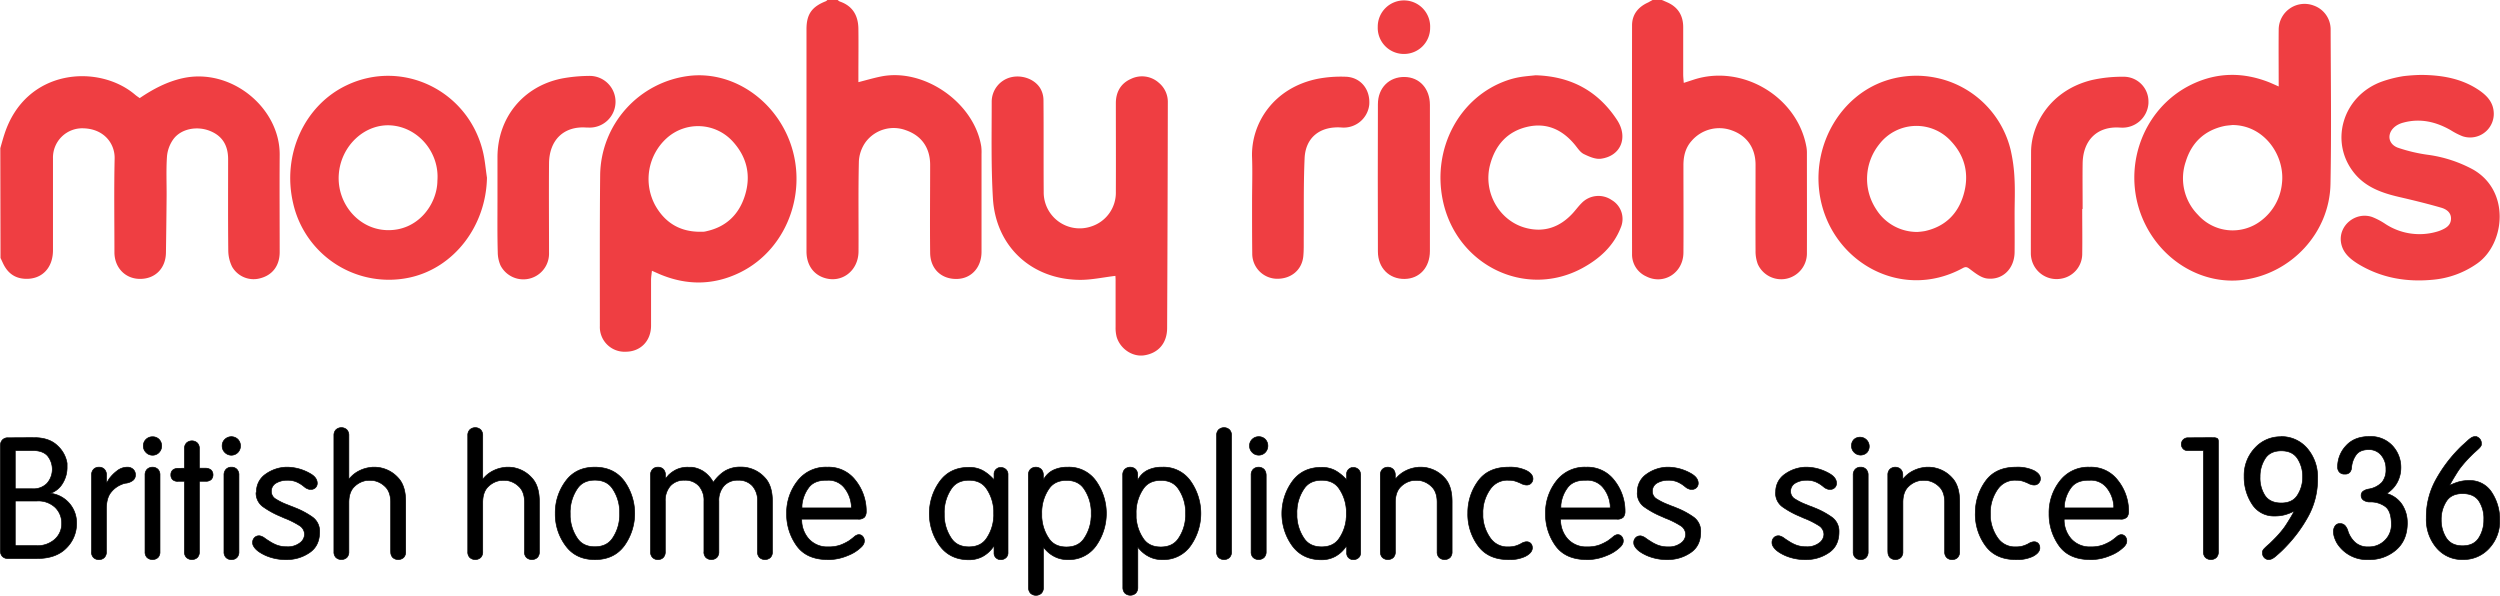 <svg xmlns="http://www.w3.org/2000/svg" viewBox="0 0 973.07 231.82"><defs><style>.cls-1{fill:#ef3e42;}.cls-2{stroke:#000;stroke-width:0.25px;}</style></defs><g id="Layer_2" data-name="Layer 2"><g id="Layer_1-2" data-name="Layer 1"><path class="cls-1" d="M.12,57.67c.52-1.79,1-3.61,1.58-5.36C10,26.5,38.54,24.8,52.67,36.94c.52.44,1.09.8,1.71,1.25C59.56,34.67,65,31.8,71.1,30.44,90,26.26,109,42,108.86,60.27c-.09,12.61,0,25.23,0,37.84,0,5.32-2.82,8.92-7.42,10.16a9.65,9.65,0,0,1-11.09-4.43,14.46,14.46,0,0,1-1.5-6.36c-.13-11.84-.06-23.69-.06-35.53,0-5.59-2.46-9.27-7.39-11.11s-10.88-.68-13.84,3.23A13.5,13.5,0,0,0,65,60.82c-.37,5.2-.11,10.46-.15,15.69q-.09,10.93-.26,21.87c-.1,6.14-4.28,10.26-10.22,10.17-5.66-.06-9.81-4.41-9.83-10.32,0-12.19-.19-24.38.08-36.56.12-5.67-4-11.44-12-11.72a11.4,11.4,0,0,0-12,11.65q0,17.9,0,35.79c0,7-4.44,11.47-10.94,11.12-4-.21-6.69-2.29-8.41-5.82-.36-.76-.71-1.54-1.07-2.29Z"/><path class="cls-1" d="M326.05,0a3.42,3.42,0,0,0,.79.58c5.09,1.73,7.21,5.54,7.27,10.64.08,5.92,0,11.85,0,17.76v3c3.09-.79,5.94-1.63,8.82-2.21,16.83-3.38,36.29,10.24,39,27.24a17.82,17.82,0,0,1,.11,2.83V98c0,6.07-3.94,10.43-9.53,10.57-6.07.16-10.4-3.87-10.47-10.16-.13-11.41,0-22.83,0-34.24,0-6.63-3.35-11.38-9.44-13.48a13.61,13.61,0,0,0-15.65,4.58,14.21,14.21,0,0,0-2.65,7.51c-.28,11.66-.07,23.33-.14,35,0,7.81-6.82,12.78-13.77,10.22-4.08-1.5-6.48-5.22-6.48-10.11q0-35.52,0-71V11.38c0-5.81,2.06-8.75,7.53-10.9a2.31,2.31,0,0,0,.6-.48Z"/><path class="cls-1" d="M646.83,0c.77.33,1.54.65,2.32,1,4.09,1.9,6,5.15,6,9.62V28.93c0,1,.12,2,.22,3.33L659.24,31c18.78-6.12,40.16,6.52,43.81,25.89a12.64,12.64,0,0,1,.25,2.29c0,13.21.05,26.43,0,39.65a10.06,10.06,0,0,1-7.82,9.62,10,10,0,0,1-11.29-5.62,14.24,14.24,0,0,1-.88-5.25c-.07-11.16,0-22.31,0-33.47,0-6.41-3.31-11.17-9-13.27a14.2,14.2,0,0,0-15.89,4c-2.43,2.72-3.19,6-3.18,9.51,0,11.32.08,22.65,0,34-.07,7.92-7.72,12.71-14.53,9.21a9.33,9.33,0,0,1-5.47-8.67q-.06-44.52,0-89c0-4.27,2.41-7.2,6.26-8.93L643.21,0Z"/><path class="cls-1" d="M253.75,105.39c-.15,1.44-.34,2.52-.34,3.6,0,5.92,0,11.84,0,17.76s-4.06,10.14-9.87,10.15a9.61,9.61,0,0,1-10.06-10c0-19.65-.08-39.3.12-58.94a39.4,39.4,0,0,1,34.5-38.41c15.25-1.87,30.63,7.14,37.87,22.18,9.65,20.08,1.45,44.92-18.08,54.4-10.3,5-20.79,5-31.29.52C255.79,106.29,255,105.94,253.75,105.39Zm18-15.19c.69,0,1.37,0,2.06,0a7.56,7.56,0,0,0,1.26-.23c7.63-1.71,12.55-6.5,14.85-13.79,2.5-7.88.82-15.1-4.78-21.19a18.24,18.24,0,0,0-25.65-1.2,21.45,21.45,0,0,0-4.39,26.26C258.77,86.5,264.31,90,271.79,90.2Z"/><path class="cls-1" d="M886.93,33.66c0-7.6-.07-14.79,0-22a10.07,10.07,0,0,1,13.63-9.5,9.85,9.85,0,0,1,6.59,9.24c.06,20.08.33,40.14-.06,60.2-.36,18.93-15.12,34.81-33.83,37.32-15.5,2.06-31.16-6.86-38.46-22-9.7-20.08-1.43-44.62,18.41-54.12,10-4.77,20.17-4.75,30.38-.62C884.55,32.6,885.47,33,886.93,33.66Zm-18,15c-1.09.14-2.22.19-3.29.42C858,50.76,853,55.58,850.77,62.87A20.18,20.18,0,0,0,855.5,83.6a18.09,18.09,0,0,0,24.64,2.25,20.66,20.66,0,0,0,8.05-14.37c1.33-10.72-6.73-22.79-19.3-22.82Z"/><path class="cls-1" d="M434.14,107.38c-4.76.56-9.3,1.58-13.83,1.55-18.81-.14-32.73-13-33.84-31.74C385.73,64.62,386,52,386,39.4a9.82,9.82,0,0,1,7.27-9.27c4.29-1.14,9.31.52,11.59,4.17a9.18,9.18,0,0,1,1.29,4.56c.11,11.92,0,23.85.09,35.77a14,14,0,0,0,18.48,13.52,13.79,13.79,0,0,0,9.6-13.48c.06-11.49,0-23,0-34.49,0-4.31,1.89-7.73,5.88-9.47a9.81,9.81,0,0,1,10.84,1.5,9.66,9.66,0,0,1,3.51,7.72q-.07,43.86-.27,87.72c0,6-3.53,9.89-9.05,10.67-4.48.62-9.22-2.54-10.6-7.21a13.89,13.89,0,0,1-.41-3.8c0-5.92,0-11.85,0-17.76C434.24,108.64,434.18,107.74,434.14,107.38Z"/><path class="cls-1" d="M784.14,83c0,5.06.06,10.12,0,15.18-.09,6.44-4.71,11-10.81,10.21-2.24-.31-4.4-2-6.33-3.45-1.07-.79-1.62-1.35-3-.6-24.65,13.44-52.69-3.36-55.9-29.94-2.26-18.67,8.42-37,25.56-42.89a37.79,37.79,0,0,1,48.91,26.71,63.13,63.13,0,0,1,1.55,11.66C784.34,74.27,784.15,78.65,784.14,83Zm-38,7.29a27.06,27.06,0,0,0,3.09-.35c7.72-1.71,12.77-6.53,15-14,2.3-7.68.83-14.84-4.67-20.81a18.23,18.23,0,0,0-28.14,1.07,21.49,21.49,0,0,0-1.19,25.21,18.77,18.77,0,0,0,15.92,8.87Z"/><path class="cls-1" d="M189.54,69.16c-.35,18.75-12.72,35-29.92,38.83A38.22,38.22,0,0,1,114.1,79.11c-4.42-18.91,4.39-38.22,21-46,21.55-10.15,46.85,2.06,52.76,25.48C188.74,62,189,65.61,189.54,69.16Zm-19.29,1.16c.84-10.78-7.21-20.55-17.75-21.49-10.34-.91-19.8,7.78-20.63,19s7.56,21.36,18.63,21.74C162.68,90,170.18,79.48,170.25,70.32Z"/><path class="cls-1" d="M942.51,29.16c8,.08,15.71,1.38,22.48,6,3.14,2.16,5.58,4.81,5.66,9a9.21,9.21,0,0,1-9.06,9.35,9.12,9.12,0,0,1-3.15-.5,27.93,27.93,0,0,1-4.55-2.34c-5.8-3.31-11.9-4.72-18.49-2.93a9.34,9.34,0,0,0-2.58,1.1c-3.8,2.46-3.75,7,.44,8.63a62.44,62.44,0,0,0,12.17,2.84A51.21,51.21,0,0,1,962.61,66c14.62,8.38,12.36,28.86,1.71,36.47a35.32,35.32,0,0,1-17.39,6.41c-10.4,1-20.32-.73-29.35-6.31-3.15-2-5.81-4.39-6.4-8.24-1-6.61,5.74-12.09,12.19-9.85a27.54,27.54,0,0,1,5.19,2.76,24.21,24.21,0,0,0,19.7,3,14.61,14.61,0,0,0,1.46-.47c2.13-.87,4.19-1.91,4.28-4.58.09-2.49-1.83-3.77-3.77-4.34-5.49-1.59-11.05-2.94-16.62-4.23-6.35-1.49-12.41-3.61-16.81-8.7-10.53-12.25-5.1-30.8,10.59-36.27a48.44,48.44,0,0,1,8-2A68,68,0,0,1,942.51,29.16Z"/><path class="cls-1" d="M597.7,29.3c13.91.41,24.36,6.21,31.7,17.39,4.46,6.79,1.47,14.05-6.28,15.09-2.12.28-4.6-.82-6.65-1.82-1.37-.67-2.35-2.21-3.37-3.47-4.89-6-11.1-8.93-18.79-7.09S582,56.56,580,64.06c-2.87,10.74,3.57,22.06,14.09,24.71,7,1.78,13-.35,17.91-5.6,1.23-1.31,2.28-2.8,3.55-4.06a9.11,9.11,0,0,1,11.75-1.26,8.53,8.53,0,0,1,3.53,10.77c-2.81,7.21-8.31,12.13-14.91,15.72-22.2,12.06-49.16-1.12-54.36-26.46-4.15-20.25,6.56-40.2,25.08-46.6a31.29,31.29,0,0,1,5-1.28C593.74,29.65,596,29.49,597.7,29.3Z"/><path class="cls-1" d="M193.63,78.26v-17c0-15.44,10-27.69,25.09-30.71a60.06,60.06,0,0,1,10.44-1A10.06,10.06,0,1,1,229,49.65l-.7,0c-8.75-.67-14.53,4.74-14.6,14-.1,11.74,0,23.49,0,35.24a10,10,0,0,1-18.88,4.44,13.08,13.08,0,0,1-1.08-5.19C193.55,91.48,193.63,84.87,193.63,78.26Z"/><path class="cls-1" d="M487.34,78.65c0-5.74.2-11.49,0-17.23-.55-13.29,8.35-27.42,25.86-30.81a48.46,48.46,0,0,1,10.48-.75c5.9.16,9.74,4.9,9.27,10.93a10,10,0,0,1-10.75,8.84c-8.33-.61-14.07,3.83-14.41,12-.46,10.44-.25,20.9-.34,31.36,0,2.22.05,4.46-.16,6.69-.51,5.48-4.93,9.07-10.66,8.81a9.75,9.75,0,0,1-9.22-9.81C487.33,92,487.34,85.34,487.34,78.65Z"/><path class="cls-1" d="M810.46,81.31c0,5.92.09,11.84,0,17.75a9.78,9.78,0,0,1-8.28,9.42,10,10,0,0,1-11.25-6.86,10.35,10.35,0,0,1-.47-3c0-13.12.07-26.24.09-39.36,0-10.88,7.53-24.17,23.68-28.11a53.86,53.86,0,0,1,12.2-1.28,9.62,9.62,0,0,1,9.81,9.42c0,.29,0,.59,0,.88a10.13,10.13,0,0,1-10.72,9.5l-.25,0c-8.8-.67-14.51,4.72-14.65,13.94-.08,5.91,0,11.84,0,17.75Z"/><path class="cls-1" d="M556.56,69.39V97.71c0,6.35-4,10.78-9.84,10.86-6,.08-10.38-4.27-10.4-10.63q-.09-28.69,0-57.38c0-6.38,4.4-10.7,10.41-10.6,5.81.1,9.83,4.53,9.83,10.89Q556.58,55.09,556.56,69.39Z"/><path class="cls-1" d="M536.26,10.41a10.2,10.2,0,1,1,20.39.4h0A10.14,10.14,0,0,1,546.52,21h-.26A10.17,10.17,0,0,1,536.26,10.41Z"/><path class="cls-2" d="M.12,214.24V173.51a3.45,3.45,0,0,1,.73-2.18,2.85,2.85,0,0,1,2.38-.93l10.25-.06q5.76.06,8.93,3.17a11.83,11.83,0,0,1,3.7,6.81q0,.33,0,.66t0,.66a11.79,11.79,0,0,1-1.81,6.61A8.74,8.74,0,0,1,19.63,192V192a11.56,11.56,0,0,1,10.18,11.71,13.32,13.32,0,0,1-4,9.62q-4,4.07-11.43,4.06H3.23a2.92,2.92,0,0,1-2.38-.89,3.43,3.43,0,0,1-.73-2.22Zm5.82-24h6.61a7.33,7.33,0,0,0,5.76-2.12,8.31,8.31,0,0,0,.2-10.69q-1.86-2.07-5.76-2.07H5.94Zm0,22.15h8.2A10.12,10.12,0,0,0,21.22,210,8,8,0,0,0,24,203.69a8.39,8.39,0,0,0-2.51-6.17A9.55,9.55,0,0,0,14.41,195H5.94Z"/><path class="cls-2" d="M35.63,214.7V184.88a3.05,3.05,0,0,1,.79-2.21,2.82,2.82,0,0,1,2.12-.83,2.78,2.78,0,0,1,2.11.83,3.15,3.15,0,0,1,.8,2.28v2.91h.13a5.27,5.27,0,0,1,.36-.6,5.07,5.07,0,0,0,.43-.72,14.67,14.67,0,0,1,3.11-3.21,6.49,6.49,0,0,1,4-1.49,3.21,3.21,0,0,1,2.38.86,2.85,2.85,0,0,1,.86,2.12,2.68,2.68,0,0,1-.89,2.09,5.54,5.54,0,0,1-2.74,1.15c-.27,0-.54.09-.83.16a4.12,4.12,0,0,0-.83.3,9.72,9.72,0,0,0-4.13,3c-1.26,1.47-1.88,3.65-1.88,6.51V214.7a3.11,3.11,0,0,1-.8,2.31,2.83,2.83,0,0,1-2.11.8,2.87,2.87,0,0,1-2.12-.8,3,3,0,0,1-.79-2.24Z"/><path class="cls-2" d="M55.79,173.48A3.42,3.42,0,0,1,56.85,171a3.51,3.51,0,0,1,2.51-1,3.47,3.47,0,0,1,2.55,1,3.71,3.71,0,0,1,0,5.11,3.39,3.39,0,0,1-2.55,1.07,3.43,3.43,0,0,1-2.51-1.07,3.51,3.51,0,0,1-1.06-2.54Zm6.48,11.4V214.7a3.11,3.11,0,0,1-.79,2.31,3.2,3.2,0,0,1-4.23,0,3,3,0,0,1-.8-2.24V184.88a3.06,3.06,0,0,1,.8-2.21,3.11,3.11,0,0,1,4.23,0,3.15,3.15,0,0,1,.79,2.28Z"/><path class="cls-2" d="M71.79,174.63a3.06,3.06,0,0,1,.8-2.21,3.11,3.11,0,0,1,4.23,0,3.15,3.15,0,0,1,.79,2.28v7.54H80a3.41,3.41,0,0,1,2.18.72,2.72,2.72,0,0,1,0,3.71,3.14,3.14,0,0,1-2.18.66H77.61V214.7a3.11,3.11,0,0,1-.79,2.31,3.2,3.2,0,0,1-4.23,0,3,3,0,0,1-.8-2.24V187.33H69.41a2.92,2.92,0,0,1-2.18-.61,2.51,2.51,0,0,1-.73-1.9,2.42,2.42,0,0,1,.73-1.86,3.21,3.21,0,0,1,2.18-.66l2.38-.06Z"/><path class="cls-2" d="M86.47,173.48A3.39,3.39,0,0,1,87.53,171a3.62,3.62,0,0,1,5.06,0,3.71,3.71,0,0,1,0,5.11,3.53,3.53,0,0,1-5.06,0,3.47,3.47,0,0,1-1.06-2.54ZM93,184.88V214.7a3.11,3.11,0,0,1-.79,2.31,2.87,2.87,0,0,1-2.12.8,2.83,2.83,0,0,1-2.11-.8,3,3,0,0,1-.8-2.24V184.88a3.06,3.06,0,0,1,.8-2.21,2.78,2.78,0,0,1,2.11-.83,2.82,2.82,0,0,1,2.12.83A3.15,3.15,0,0,1,93,185Z"/><path class="cls-2" d="M99.82,191.71a8.23,8.23,0,0,1,3.57-7.15,14.58,14.58,0,0,1,7.87-2.72h.53a17.44,17.44,0,0,1,1.75.1c.6.07,1.2.17,1.82.3a18.61,18.61,0,0,1,5.59,2.21c1.7,1,2.54,2.25,2.54,3.67a2.41,2.41,0,0,1-.66,1.66,2.56,2.56,0,0,1-2,.72,2.42,2.42,0,0,1-.89-.16,7.75,7.75,0,0,1-.83-.37,8.09,8.09,0,0,1-.79-.59c-.27-.22-.55-.44-.86-.66a12.35,12.35,0,0,0-2.25-1.23,9,9,0,0,0-3.44-.56,8.4,8.4,0,0,0-4.3,1.09,3.62,3.62,0,0,0-1.85,3.34,3.41,3.41,0,0,0,1.82,2.94,24.07,24.07,0,0,0,4.4,2.15l1.58.63q.8.3,1.59.63a31.51,31.51,0,0,1,6.45,3.44,6.73,6.73,0,0,1,2.94,5.88q0,5.49-4,8.13a15.54,15.54,0,0,1-8.86,2.65,19.53,19.53,0,0,1-8.13-1.59c-2.33-1.06-3.88-2.22-4.63-3.5a3,3,0,0,1-.36-.76,2.73,2.73,0,0,1-.1-.76,2.56,2.56,0,0,1,.73-1.92,2.28,2.28,0,0,1,1.65-.73,1.87,1.87,0,0,1,.4,0,1.31,1.31,0,0,1,.33.09,4.46,4.46,0,0,1,1.58.8c.53.39,1.13.79,1.79,1.19a15.27,15.27,0,0,0,2.91,1.52,10.9,10.9,0,0,0,4,.66,7.65,7.65,0,0,0,5-1.49,4.22,4.22,0,0,0,1.82-3.28,4.08,4.08,0,0,0-2.11-3.55,33.59,33.59,0,0,0-5-2.55c-.35-.13-.73-.28-1.13-.46l-1.19-.53a34,34,0,0,1-6.44-3.51,6.58,6.58,0,0,1-3-5.7Z"/><path class="cls-2" d="M152.06,214.7V195.53q0-4.11-2.18-6.15a8.51,8.51,0,0,0-4.83-2.38,3.6,3.6,0,0,1-.56,0l-.57,0-.56,0a3.69,3.69,0,0,1-.56,0,8.51,8.51,0,0,0-4.83,2.38c-1.45,1.36-2.18,3.44-2.18,6.21V214.7A3.11,3.11,0,0,1,135,217a3.2,3.2,0,0,1-4.23,0,3,3,0,0,1-.8-2.24V169.48a3.07,3.07,0,0,1,.8-2.22,3.14,3.14,0,0,1,4.23,0,3.15,3.15,0,0,1,.79,2.28v16.73l.13.13a11.59,11.59,0,0,1,4-3.2,12.83,12.83,0,0,1,4.56-1.29,2.83,2.83,0,0,1,.63-.07h.56a13.47,13.47,0,0,1,1.39.07,8.29,8.29,0,0,1,1.46.26,12.45,12.45,0,0,1,6.44,3.81q2.94,3.09,2.94,9.24V214.7a3.11,3.11,0,0,1-.79,2.31,3.2,3.2,0,0,1-4.23,0,3,3,0,0,1-.79-2.24Z"/><path class="cls-2" d="M204.16,214.7V195.53q0-4.11-2.19-6.15a8.45,8.45,0,0,0-4.82-2.38,3.6,3.6,0,0,1-.56,0l-.57,0-.56,0a3.69,3.69,0,0,1-.56,0,8.51,8.51,0,0,0-4.83,2.38c-1.45,1.36-2.18,3.44-2.18,6.21V214.7a3.11,3.11,0,0,1-.79,2.31,3.2,3.2,0,0,1-4.23,0,3,3,0,0,1-.8-2.24V169.48a3.07,3.07,0,0,1,.8-2.22,3.14,3.14,0,0,1,4.23,0,3.15,3.15,0,0,1,.79,2.28v16.73l.13.13a11.59,11.59,0,0,1,4-3.2,12.83,12.83,0,0,1,4.56-1.29,2.83,2.83,0,0,1,.63-.07h.56a13.47,13.47,0,0,1,1.39.07,8.29,8.29,0,0,1,1.46.26A12.45,12.45,0,0,1,207,186q2.94,3.09,2.94,9.24V214.7a3.11,3.11,0,0,1-.79,2.31,3.2,3.2,0,0,1-4.23,0,3,3,0,0,1-.79-2.24Z"/><path class="cls-2" d="M216.12,199.79a20.55,20.55,0,0,1,4-12.45q4-5.51,11.44-5.5t11.48,5.5a21.53,21.53,0,0,1,0,25q-4,5.47-11.48,5.47t-11.44-5.47a20.51,20.51,0,0,1-4-12.48Zm5.82,0c0,.44,0,.85,0,1.25s.06.79.1,1.19a16.2,16.2,0,0,0,2.68,7.27q2.22,3.32,6.84,3.31t6.85-3.31a16.19,16.19,0,0,0,2.67-7.27c0-.4.08-.79.1-1.19s0-.79,0-1.19,0-.79,0-1.19-.05-.79-.1-1.19a16.23,16.23,0,0,0-2.67-7.27q-2.22-3.31-6.85-3.31t-6.84,3.31a16.24,16.24,0,0,0-2.68,7.27c0,.4-.07.79-.1,1.19s0,.79,0,1.19Z"/><path class="cls-2" d="M274,214.7V195a8.45,8.45,0,0,0-2-5.89,7.16,7.16,0,0,0-5.56-2.18,7.08,7.08,0,0,0-5.49,2.18,8.53,8.53,0,0,0-2,5.95V214.7a3.11,3.11,0,0,1-.79,2.31,2.87,2.87,0,0,1-2.12.8A2.83,2.83,0,0,1,254,217a3,3,0,0,1-.8-2.24V184.88a3.06,3.06,0,0,1,.8-2.21,2.78,2.78,0,0,1,2.11-.83,2.82,2.82,0,0,1,2.12.83A3.15,3.15,0,0,1,259,185v1l.13.13a7.11,7.11,0,0,0,.53-.56c.18-.2.35-.41.53-.63a12.37,12.37,0,0,1,2.91-2.08,10.4,10.4,0,0,1,4.89-1q.33,0,.66,0a4.92,4.92,0,0,0,.67,0,11,11,0,0,1,4.43,1.58,11.88,11.88,0,0,1,3.9,4.3,15.38,15.38,0,0,1,4.42-4.36,11.71,11.71,0,0,1,6.35-1.59,13.61,13.61,0,0,1,1.39.07,8.29,8.29,0,0,1,1.46.26,12.45,12.45,0,0,1,6.44,3.81q2.94,3.09,2.94,9.24V214.7a3.11,3.11,0,0,1-.79,2.31,3.2,3.2,0,0,1-4.23,0,3,3,0,0,1-.79-2.24V195a8.45,8.45,0,0,0-2-5.89,7.13,7.13,0,0,0-5.55-2.18,7.05,7.05,0,0,0-5.49,2.18,8.53,8.53,0,0,0-2,5.95V214.7a3.11,3.11,0,0,1-.8,2.31,3.2,3.2,0,0,1-4.23,0,3,3,0,0,1-.79-2.24Z"/><path class="cls-2" d="M312.06,202.07a11.16,11.16,0,0,0,2.74,7.67,9.66,9.66,0,0,0,7.64,3.11,13.14,13.14,0,0,0,4.82-.76,18.76,18.76,0,0,0,3.24-1.62c.8-.57,1.47-1.09,2-1.55a3.4,3.4,0,0,1,1.62-.83h.2a2,2,0,0,1,1.45.66,2.6,2.6,0,0,1,.66,1.92,2.47,2.47,0,0,1-.33,1.15,4.54,4.54,0,0,1-1,1.23,15.2,15.2,0,0,1-5,3.14,19.94,19.94,0,0,1-6.87,1.62h-.93q-8.4,0-12.26-5.47a21,21,0,0,1-3.87-12.48,20,20,0,0,1,4.2-12.59,13.83,13.83,0,0,1,11.6-5.43A13.06,13.06,0,0,1,333,187a19.24,19.24,0,0,1,4.17,11.37v.6a3.53,3.53,0,0,1-.66,2.31,3.27,3.27,0,0,1-2.58.79Zm19.3-4.36c0-.27,0-.55,0-.86s-.06-.62-.1-.93a12.52,12.52,0,0,0-2.71-6.18,7.82,7.82,0,0,0-6.48-2.81h-.53c-3.17,0-5.48,1-6.91,3.06a13.6,13.6,0,0,0-2.48,6.67,4.53,4.53,0,0,1,0,.52,4.71,4.71,0,0,0,0,.53Z"/><path class="cls-2" d="M392.34,184.62V215a2.64,2.64,0,0,1-.6,1.88,3,3,0,0,1-1.32.83l-.4.1a2.56,2.56,0,0,1-.39,0l-.3,0a1.4,1.4,0,0,0-.37,0,3,3,0,0,1-1.42-.82,2.57,2.57,0,0,1-.63-1.89v-2.51h-.13a12.09,12.09,0,0,1-4.29,4,11.21,11.21,0,0,1-5.29,1.29q-7.41,0-11.44-5.47a21.36,21.36,0,0,1,0-25q4-5.51,11.44-5.5a11,11,0,0,1,5.29,1.22,16.76,16.76,0,0,1,4.29,3.48l.13-.07v-1.85a2.56,2.56,0,0,1,.63-1.85,3,3,0,0,1,1.42-.86,1.4,1.4,0,0,0,.37,0l.3,0a2.56,2.56,0,0,1,.39,0l.4.1a2.85,2.85,0,0,1,1.32.86,2.66,2.66,0,0,1,.6,1.85Zm-24.8,15.21c0,.44,0,.85,0,1.25s.05.79.1,1.19a16.19,16.19,0,0,0,2.67,7.27q2.22,3.32,6.85,3.31t6.84-3.31a16.32,16.32,0,0,0,2.68-7.27c0-.4.07-.79.1-1.19s0-.79,0-1.19,0-.79,0-1.19-.06-.79-.1-1.19a16.36,16.36,0,0,0-2.68-7.27q-2.22-3.31-6.84-3.31t-6.85,3.31a16.23,16.23,0,0,0-2.67,7.27c-.05.4-.08.79-.1,1.19s0,.79,0,1.19Z"/><path class="cls-2" d="M400.27,184.88a3.05,3.05,0,0,1,.79-2.21,3.12,3.12,0,0,1,4.24,0,3.19,3.19,0,0,1,.79,2.28v1.65h.13a8.54,8.54,0,0,1,3.6-3.54,12.52,12.52,0,0,1,5.79-1.22,12.81,12.81,0,0,1,11.07,5.5,21.8,21.8,0,0,1,0,25,12.83,12.83,0,0,1-11.07,5.47,10.86,10.86,0,0,1-5.19-1.19A12,12,0,0,1,407,214c-.13-.14-.27-.28-.4-.43s-.24-.3-.33-.43l-.13-.07v15.55a3.22,3.22,0,0,1-.79,2.28,3.15,3.15,0,0,1-4.24,0,3.18,3.18,0,0,1-.79-2.28Zm5.22,15c0,.44,0,.85,0,1.25s.05.79.1,1.19a16.19,16.19,0,0,0,2.67,7.27q2.22,3.32,6.85,3.31t6.84-3.31a16.2,16.2,0,0,0,2.68-7.27c0-.4.07-.79.1-1.19s0-.79,0-1.19,0-.79,0-1.19-.06-.79-.1-1.19a16.24,16.24,0,0,0-2.68-7.27q-2.22-3.31-6.84-3.31t-6.85,3.31a16.23,16.23,0,0,0-2.67,7.27c-.05.4-.08.79-.1,1.19s0,.79,0,1.19Z"/><path class="cls-2" d="M437,184.88a3.05,3.05,0,0,1,.79-2.21,3.12,3.12,0,0,1,4.24,0,3.19,3.19,0,0,1,.79,2.28v1.65H443a8.54,8.54,0,0,1,3.6-3.54,12.52,12.52,0,0,1,5.79-1.22,12.81,12.81,0,0,1,11.07,5.5,21.8,21.8,0,0,1,0,25,12.83,12.83,0,0,1-11.07,5.47,10.84,10.84,0,0,1-5.19-1.19,12,12,0,0,1-3.47-2.65c-.13-.14-.27-.28-.4-.43s-.24-.3-.33-.43l-.13-.07v15.55a3.22,3.22,0,0,1-.79,2.28,3.15,3.15,0,0,1-4.24,0,3.18,3.18,0,0,1-.79-2.28Zm5.22,15c0,.44,0,.85,0,1.25s0,.79.1,1.19a16.19,16.19,0,0,0,2.67,7.27q2.22,3.32,6.85,3.31t6.84-3.31a16.2,16.2,0,0,0,2.68-7.27c0-.4.07-.79.1-1.19s0-.79,0-1.19,0-.79,0-1.19-.06-.79-.1-1.19a16.24,16.24,0,0,0-2.68-7.27q-2.22-3.31-6.84-3.31t-6.85,3.31a16.23,16.23,0,0,0-2.67,7.27c-.05.4-.08.79-.1,1.19s0,.79,0,1.19Z"/><path class="cls-2" d="M479.35,169.48V214.7a3.11,3.11,0,0,1-.8,2.31,3.2,3.2,0,0,1-4.23,0,3,3,0,0,1-.79-2.24V169.48a3.06,3.06,0,0,1,.79-2.22,3.14,3.14,0,0,1,4.23,0,3.15,3.15,0,0,1,.8,2.28Z"/><path class="cls-2" d="M486.35,173.48a3.42,3.42,0,0,1,1.06-2.51,3.51,3.51,0,0,1,2.51-1,3.47,3.47,0,0,1,2.55,1,3.71,3.71,0,0,1,0,5.11,3.39,3.39,0,0,1-2.55,1.07,3.43,3.43,0,0,1-2.51-1.07,3.51,3.51,0,0,1-1.06-2.54Zm6.48,11.4V214.7A3.11,3.11,0,0,1,492,217a3.2,3.2,0,0,1-4.23,0,3,3,0,0,1-.8-2.24V184.88a3.06,3.06,0,0,1,.8-2.21,3.11,3.11,0,0,1,4.23,0,3.15,3.15,0,0,1,.79,2.28Z"/><path class="cls-2" d="M529.59,184.62V215a2.68,2.68,0,0,1-.59,1.88,2.92,2.92,0,0,1-1.33.83l-.39.1-.4,0-.3,0a1.37,1.37,0,0,0-.36,0,3,3,0,0,1-1.42-.82,2.57,2.57,0,0,1-.63-1.89v-2.51H524a12.12,12.12,0,0,1-4.3,4,11.16,11.16,0,0,1-5.29,1.29q-7.41,0-11.44-5.47a21.4,21.4,0,0,1,0-25q4-5.51,11.44-5.5a11,11,0,0,1,5.29,1.22,16.79,16.79,0,0,1,4.3,3.48l.13-.07v-1.85a2.56,2.56,0,0,1,.63-1.85,2.91,2.91,0,0,1,1.42-.86,1.37,1.37,0,0,0,.36,0l.3,0,.4,0,.39.1a2.83,2.83,0,0,1,1.33.86,2.7,2.7,0,0,1,.59,1.85ZM504.8,199.83c0,.44,0,.85,0,1.25s.06.79.1,1.19a16.2,16.2,0,0,0,2.68,7.27c1.47,2.21,3.76,3.31,6.84,3.31s5.37-1.1,6.84-3.31a16.2,16.2,0,0,0,2.68-7.27c0-.4.08-.79.1-1.19s0-.79,0-1.19,0-.79,0-1.19-.05-.79-.1-1.19a16.24,16.24,0,0,0-2.68-7.27q-2.2-3.31-6.84-3.31c-3.08,0-5.37,1.1-6.84,3.31a16.24,16.24,0,0,0-2.68,7.27c0,.4-.08.79-.1,1.19s0,.79,0,1.19Z"/><path class="cls-2" d="M537.26,214.7V184.88a3.1,3.1,0,0,1,.79-2.21,3.12,3.12,0,0,1,4.24,0,3.15,3.15,0,0,1,.79,2.28v1.32l.13.13a11.59,11.59,0,0,1,4-3.2,12.83,12.83,0,0,1,4.56-1.29,2.83,2.83,0,0,1,.63-.07h.56a13.61,13.61,0,0,1,1.39.07,8.18,8.18,0,0,1,1.45.26,12.44,12.44,0,0,1,6.45,3.81q2.94,3.09,2.94,9.24V214.7a3.11,3.11,0,0,1-.79,2.31,3.2,3.2,0,0,1-4.23,0,3,3,0,0,1-.8-2.24V195.53c0-2.74-.72-4.79-2.18-6.15a8.45,8.45,0,0,0-4.82-2.38,3.82,3.82,0,0,1-.57,0l-.56,0-.56,0a3.78,3.78,0,0,1-.56,0,8.48,8.48,0,0,0-4.83,2.38c-1.45,1.36-2.18,3.44-2.18,6.21V214.7a3.11,3.11,0,0,1-.79,2.31,3.21,3.21,0,0,1-4.24,0,3,3,0,0,1-.79-2.24Z"/><path class="cls-2" d="M571.31,199.79a20.8,20.8,0,0,1,3.94-12.45q3.93-5.51,11.93-5.5a14.87,14.87,0,0,1,7,1.34c1.66.89,2.48,1.94,2.48,3.15v.2a2.46,2.46,0,0,1-.72,1.56,2.2,2.2,0,0,1-1.66.69,3.23,3.23,0,0,1-1-.13l-.82-.26-.53-.27c-.18-.09-.38-.17-.59-.26a15.21,15.21,0,0,0-1.69-.63,8.52,8.52,0,0,0-2.48-.3,8,8,0,0,0-7,3.31,16,16,0,0,0-2.88,7.27c0,.4-.08.79-.1,1.19s0,.79,0,1.19,0,.79,0,1.19.06.79.1,1.19a15.92,15.92,0,0,0,2.88,7.27,8,8,0,0,0,7,3.31,9.16,9.16,0,0,0,2.54-.3,11.19,11.19,0,0,0,1.82-.69c.27-.13.53-.28.8-.43a3.46,3.46,0,0,1,.79-.36l.53-.14a2.33,2.33,0,0,1,.53-.06,2.23,2.23,0,0,1,1.62.62,2.47,2.47,0,0,1,.63,1.82v.27a.63.63,0,0,1-.07.26c-.22,1-1.11,1.93-2.68,2.74a14.17,14.17,0,0,1-6.51,1.23q-8,0-11.93-5.47a20.76,20.76,0,0,1-3.94-12.48Z"/><path class="cls-2" d="M607.43,202.07a11.16,11.16,0,0,0,2.74,7.67,9.67,9.67,0,0,0,7.64,3.11,13.16,13.16,0,0,0,4.83-.76,19.14,19.14,0,0,0,3.24-1.62c.79-.57,1.46-1.09,2-1.55a3.4,3.4,0,0,1,1.62-.83h.2a2,2,0,0,1,1.46.66,2.6,2.6,0,0,1,.66,1.92,2.47,2.47,0,0,1-.33,1.15,4.59,4.59,0,0,1-1,1.23,15.25,15.25,0,0,1-5,3.14,20,20,0,0,1-6.88,1.62h-.93q-8.38,0-12.26-5.47a21,21,0,0,1-3.87-12.48,20,20,0,0,1,4.2-12.59,13.85,13.85,0,0,1,11.6-5.43,13.09,13.09,0,0,1,11,5.16,19.29,19.29,0,0,1,4.16,11.37v.6a3.53,3.53,0,0,1-.66,2.31,3.27,3.27,0,0,1-2.58.79Zm19.31-4.36c0-.27,0-.55,0-.86s-.05-.62-.1-.93a12.44,12.44,0,0,0-2.71-6.18,7.82,7.82,0,0,0-6.48-2.81h-.53q-4.75,0-6.9,3.06a13.5,13.5,0,0,0-2.48,6.67,3,3,0,0,1,0,.52,4.71,4.71,0,0,0,0,.53Z"/><path class="cls-2" d="M637.31,191.71a8.23,8.23,0,0,1,3.57-7.15,14.55,14.55,0,0,1,7.87-2.72h.53a17.44,17.44,0,0,1,1.75.1c.6.07,1.2.17,1.82.3a18.61,18.61,0,0,1,5.59,2.21Q661,186,661,188.12a2.41,2.41,0,0,1-.66,1.66,2.56,2.56,0,0,1-2,.72,2.42,2.42,0,0,1-.89-.16,7,7,0,0,1-.83-.37,8.09,8.09,0,0,1-.79-.59c-.27-.22-.56-.44-.86-.66a12.35,12.35,0,0,0-2.25-1.23,9,9,0,0,0-3.44-.56A8.4,8.4,0,0,0,645,188a3.62,3.62,0,0,0-1.85,3.34A3.41,3.41,0,0,0,645,194.3a24.07,24.07,0,0,0,4.4,2.15c.53.22,1,.43,1.58.63s1.06.41,1.59.63a31.51,31.51,0,0,1,6.45,3.44,6.73,6.73,0,0,1,2.94,5.88q0,5.49-4,8.13a15.57,15.57,0,0,1-8.86,2.65,19.53,19.53,0,0,1-8.13-1.59c-2.34-1.06-3.88-2.22-4.63-3.5A3,3,0,0,1,636,212a2.73,2.73,0,0,1-.1-.76,2.56,2.56,0,0,1,.73-1.92,2.28,2.28,0,0,1,1.65-.73,1.87,1.87,0,0,1,.4,0,1.31,1.31,0,0,1,.33.09,4.54,4.54,0,0,1,1.58.8c.53.39,1.13.79,1.79,1.19a15,15,0,0,0,2.91,1.52,10.86,10.86,0,0,0,4,.66,7.65,7.65,0,0,0,5-1.49,4.25,4.25,0,0,0,1.82-3.28,4.09,4.09,0,0,0-2.12-3.55,33.45,33.45,0,0,0-5-2.55c-.36-.13-.73-.28-1.13-.46L646.7,201a34,34,0,0,1-6.44-3.51,6.56,6.56,0,0,1-3-5.7Z"/><path class="cls-2" d="M691.16,191.71a8.23,8.23,0,0,1,3.57-7.15,14.53,14.53,0,0,1,7.87-2.72h.53a17.44,17.44,0,0,1,1.75.1c.6.07,1.2.17,1.82.3a18.61,18.61,0,0,1,5.59,2.21q2.54,1.55,2.54,3.67a2.41,2.41,0,0,1-.66,1.66,2.56,2.56,0,0,1-2,.72,2.51,2.51,0,0,1-.9-.16,7.59,7.59,0,0,1-.82-.37,7,7,0,0,1-.79-.59c-.27-.22-.56-.44-.86-.66a12.35,12.35,0,0,0-2.25-1.23,9,9,0,0,0-3.44-.56,8.38,8.38,0,0,0-4.3,1.09,3.62,3.62,0,0,0-1.85,3.34,3.41,3.41,0,0,0,1.82,2.94,24.07,24.07,0,0,0,4.4,2.15c.52.22,1,.43,1.58.63s1.06.41,1.59.63a31.69,31.69,0,0,1,6.44,3.44,6.72,6.72,0,0,1,3,5.88q0,5.49-4,8.13a15.57,15.57,0,0,1-8.86,2.65,19.49,19.49,0,0,1-8.13-1.59c-2.34-1.06-3.88-2.22-4.63-3.5a2.47,2.47,0,0,1-.36-.76,2.73,2.73,0,0,1-.1-.76,2.59,2.59,0,0,1,.72-1.92,2.32,2.32,0,0,1,1.66-.73,1.72,1.72,0,0,1,.39,0,1.1,1.1,0,0,1,.33.09,4.58,4.58,0,0,1,1.59.8c.53.39,1.13.79,1.79,1.19a14.69,14.69,0,0,0,2.91,1.52,10.86,10.86,0,0,0,4,.66,7.67,7.67,0,0,0,5-1.49,4.25,4.25,0,0,0,1.82-3.28,4.09,4.09,0,0,0-2.12-3.55,33.1,33.1,0,0,0-5-2.55c-.35-.13-.72-.28-1.12-.46l-1.19-.53a34.12,34.12,0,0,1-6.45-3.51,6.57,6.57,0,0,1-2.94-5.7Z"/><path class="cls-2" d="M720.65,173.48a3.39,3.39,0,0,1,1.06-2.51,3.59,3.59,0,0,1,5,5.11,3.51,3.51,0,0,1-5,0,3.47,3.47,0,0,1-1.06-2.54Zm6.48,11.4V214.7a3.11,3.11,0,0,1-.8,2.31,2.83,2.83,0,0,1-2.11.8,2.87,2.87,0,0,1-2.12-.8,3,3,0,0,1-.79-2.24V184.88a3.05,3.05,0,0,1,.79-2.21,2.82,2.82,0,0,1,2.12-.83,2.78,2.78,0,0,1,2.11.83,3.15,3.15,0,0,1,.8,2.28Z"/><path class="cls-2" d="M734.8,214.7V184.88a3.05,3.05,0,0,1,.79-2.21,3.11,3.11,0,0,1,4.23,0,3.15,3.15,0,0,1,.8,2.28v1.32l.13.13a11.55,11.55,0,0,1,4-3.2,12.82,12.82,0,0,1,4.57-1.29,2.81,2.81,0,0,1,.62-.07h.57a13.61,13.61,0,0,1,1.39.07,8.35,8.35,0,0,1,1.45.26,12.48,12.48,0,0,1,6.45,3.81q2.94,3.09,2.94,9.24V214.7a3.11,3.11,0,0,1-.8,2.31,2.83,2.83,0,0,1-2.11.8,2.87,2.87,0,0,1-2.12-.8,3,3,0,0,1-.79-2.24V195.53q0-4.11-2.18-6.15a8.51,8.51,0,0,0-4.83-2.38,3.69,3.69,0,0,1-.56,0l-.56,0-.56,0a3.82,3.82,0,0,1-.57,0,8.45,8.45,0,0,0-4.82,2.38c-1.46,1.36-2.18,3.44-2.18,6.21V214.7a3.11,3.11,0,0,1-.8,2.31,3.2,3.2,0,0,1-4.23,0,3,3,0,0,1-.79-2.24Z"/><path class="cls-2" d="M768.85,199.79a20.86,20.86,0,0,1,3.93-12.45q3.93-5.51,11.93-5.5a14.92,14.92,0,0,1,7,1.34c1.65.89,2.48,1.94,2.48,3.15v.2a2.52,2.52,0,0,1-.73,1.56,2.19,2.19,0,0,1-1.65.69,3.19,3.19,0,0,1-1-.13l-.83-.26-.53-.27c-.17-.09-.37-.17-.59-.26a15.21,15.21,0,0,0-1.69-.63,8.47,8.47,0,0,0-2.48-.3,8.06,8.06,0,0,0-7,3.31,16.06,16.06,0,0,0-2.87,7.27c0,.4-.08.79-.1,1.19s0,.79,0,1.19,0,.79,0,1.19,0,.79.1,1.19a16,16,0,0,0,2.87,7.27,8.06,8.06,0,0,0,7,3.31,9.24,9.24,0,0,0,2.55-.3,11.55,11.55,0,0,0,1.82-.69c.26-.13.53-.28.79-.43a3.67,3.67,0,0,1,.79-.36l.53-.14a2.46,2.46,0,0,1,.53-.06,2.23,2.23,0,0,1,1.62.62,2.47,2.47,0,0,1,.63,1.82v.27a.51.51,0,0,1-.07.26c-.22,1-1.11,1.93-2.67,2.74a14.25,14.25,0,0,1-6.52,1.23q-8,0-11.93-5.47a20.82,20.82,0,0,1-3.93-12.48Z"/><path class="cls-2" d="M803.43,202.07a11.16,11.16,0,0,0,2.74,7.67,9.65,9.65,0,0,0,7.63,3.11,13.16,13.16,0,0,0,4.83-.76,18.76,18.76,0,0,0,3.24-1.62c.79-.57,1.47-1.09,2-1.55a3.4,3.4,0,0,1,1.62-.83h.2a2,2,0,0,1,1.45.66,2.6,2.6,0,0,1,.66,1.92,2.47,2.47,0,0,1-.33,1.15,4.54,4.54,0,0,1-1,1.23,15.31,15.31,0,0,1-5,3.14,19.94,19.94,0,0,1-6.88,1.62h-.92q-8.4,0-12.27-5.47a21.11,21.11,0,0,1-3.86-12.48,20,20,0,0,1,4.19-12.59,13.86,13.86,0,0,1,11.61-5.43,13.06,13.06,0,0,1,11,5.16,19.24,19.24,0,0,1,4.17,11.37v.6a3.53,3.53,0,0,1-.66,2.31,3.27,3.27,0,0,1-2.58.79Zm19.3-4.36c0-.27,0-.55,0-.86s-.06-.62-.1-.93a12.62,12.62,0,0,0-2.71-6.18,7.82,7.82,0,0,0-6.48-2.81h-.53c-3.17,0-5.48,1-6.91,3.06a13.6,13.6,0,0,0-2.48,6.67,4.53,4.53,0,0,1,0,.52,4.71,4.71,0,0,0,0,.53Z"/><path class="cls-2" d="M857.64,214.7V175.36h-6.08a2.19,2.19,0,0,1-1.79-.66,2.52,2.52,0,0,1,1.79-4.3l10.11-.06a3.65,3.65,0,0,1,1.32.29c.31.16.47.61.47,1.36V214.7a3.11,3.11,0,0,1-.8,2.31,3.2,3.2,0,0,1-4.23,0,3,3,0,0,1-.79-2.24Z"/><path class="cls-2" d="M887.92,169.94a13.14,13.14,0,0,1,10.15,4.63,17,17,0,0,1,4,11.64,29.85,29.85,0,0,1-3.84,15.1,54.83,54.83,0,0,1-8.46,11.41c-.66.7-1.34,1.38-2,2s-1.39,1.25-2.05,1.82a7.17,7.17,0,0,1-1.35.93,4,4,0,0,1-1.1.33H883l-.4,0a1.11,1.11,0,0,1-.39-.17,2.33,2.33,0,0,1-1.09-.83,2.45,2.45,0,0,1-.5-1.62,1.68,1.68,0,0,1,0-.29,1.77,1.77,0,0,0,0-.3,3.31,3.31,0,0,1,.72-1.09c.36-.38.86-.85,1.52-1.42l.3-.27c.11-.09.21-.17.3-.26q1.38-1.32,2.61-2.61c.82-.86,1.64-1.82,2.48-2.88s1.42-2,2.15-3.17,1.49-2.45,2.28-3.9l-.13-.07a.29.29,0,0,1-.17.16l-.23.1a18.28,18.28,0,0,1-3.17,1.19,14.57,14.57,0,0,1-3.9.47,10,10,0,0,1-8.83-4.66,19.2,19.2,0,0,1-3.07-10.81,15.46,15.46,0,0,1,4.1-10.88A13.38,13.38,0,0,1,887.92,170Zm8.33,15.6a12.69,12.69,0,0,0-2-7.07c-1.33-2-3.42-3-6.29-3s-5,1-6.28,3a12.8,12.8,0,0,0-2,7.14,12.48,12.48,0,0,0,2,7.4c1.33,1.86,3.42,2.78,6.28,2.78s5-1,6.29-3.07a12.84,12.84,0,0,0,2-7.11Z"/><path class="cls-2" d="M937,203.5c0,4.5-1.46,8-4.37,10.53A15.66,15.66,0,0,1,922,217.81a13.73,13.73,0,0,1-12.3-6.28,12.11,12.11,0,0,1-1.09-2.42,7.05,7.05,0,0,1-.36-2.08,3.71,3.71,0,0,1,.69-2.38,2.17,2.17,0,0,1,1.75-.86,2.72,2.72,0,0,1,2.05.76,5.65,5.65,0,0,1,1.19,2.28,10.3,10.3,0,0,0,2.75,4.27,7.29,7.29,0,0,0,5.19,1.75,8.62,8.62,0,0,0,6.41-2.55,8.43,8.43,0,0,0,2.51-6.18q0-5.28-2.44-7a9.63,9.63,0,0,0-5.76-1.75,4.3,4.3,0,0,1-2.64-.7,2.15,2.15,0,0,1-.93-1.81,2,2,0,0,1,.7-1.59,5.19,5.19,0,0,1,2.34-.93,9.14,9.14,0,0,0,5.06-2.6,7.5,7.5,0,0,0,1.56-5.07,8.15,8.15,0,0,0-1.82-5.47A6.06,6.06,0,0,0,922,175c-2.29,0-3.94.69-4.93,2.06a9.64,9.64,0,0,0-1.75,4.75,3.31,3.31,0,0,1-.66,1.95,2.22,2.22,0,0,1-1.12.7,2.46,2.46,0,0,1-.53.06h-.46a2.48,2.48,0,0,1-2-.79,2.83,2.83,0,0,1-.69-1.92,12,12,0,0,1,3.27-8.3q3.27-3.6,9.09-3.6a11.5,11.5,0,0,1,9,3.6,12.34,12.34,0,0,1,3.27,8.57,12.07,12.07,0,0,1-1.38,5.59,11.28,11.28,0,0,1-4.17,4.41,10.54,10.54,0,0,1,6,4.3,12.78,12.78,0,0,1,2.05,7.16Z"/><path class="cls-2" d="M948.38,213.24a17,17,0,0,1-4-11.59,30,30,0,0,1,3.84-15.13,54.81,54.81,0,0,1,8.46-11.42c.66-.7,1.34-1.38,2.05-2s1.39-1.24,2-1.82a8.78,8.78,0,0,1,1.35-1,3.54,3.54,0,0,1,1.1-.36h.26l.4,0a1.11,1.11,0,0,1,.39.17,2.9,2.9,0,0,1,1.09.89,2.55,2.55,0,0,1,.5,1.62,1.69,1.69,0,0,1,0,.3,1.13,1.13,0,0,0,0,.3,3.44,3.44,0,0,1-.72,1.1c-.36.37-.86.85-1.52,1.42l-.3.27-.3.26c-.92.89-1.8,1.76-2.61,2.63s-1.64,1.83-2.48,2.89-1.42,2-2.15,3.18-1.49,2.46-2.28,3.92l.13-.07.17,0,.23-.1a19.13,19.13,0,0,1,3.17-1.19,14.46,14.46,0,0,1,3.9-.47,10,10,0,0,1,8.83,4.67,19.16,19.16,0,0,1,3.07,10.81,15.44,15.44,0,0,1-4.06,10.84,13.44,13.44,0,0,1-10.35,4.43A12.89,12.89,0,0,1,948.38,213.24Zm1.82-11a12.89,12.89,0,0,0,2,7.2q2,3,6.28,3c2.87,0,5-1,6.29-3a12.76,12.76,0,0,0,2-7.14,12.48,12.48,0,0,0-2-7.44c-1.33-1.83-3.42-2.74-6.29-2.74s-5,1-6.28,3a12.8,12.8,0,0,0-2,7.14Z"/></g></g></svg>
